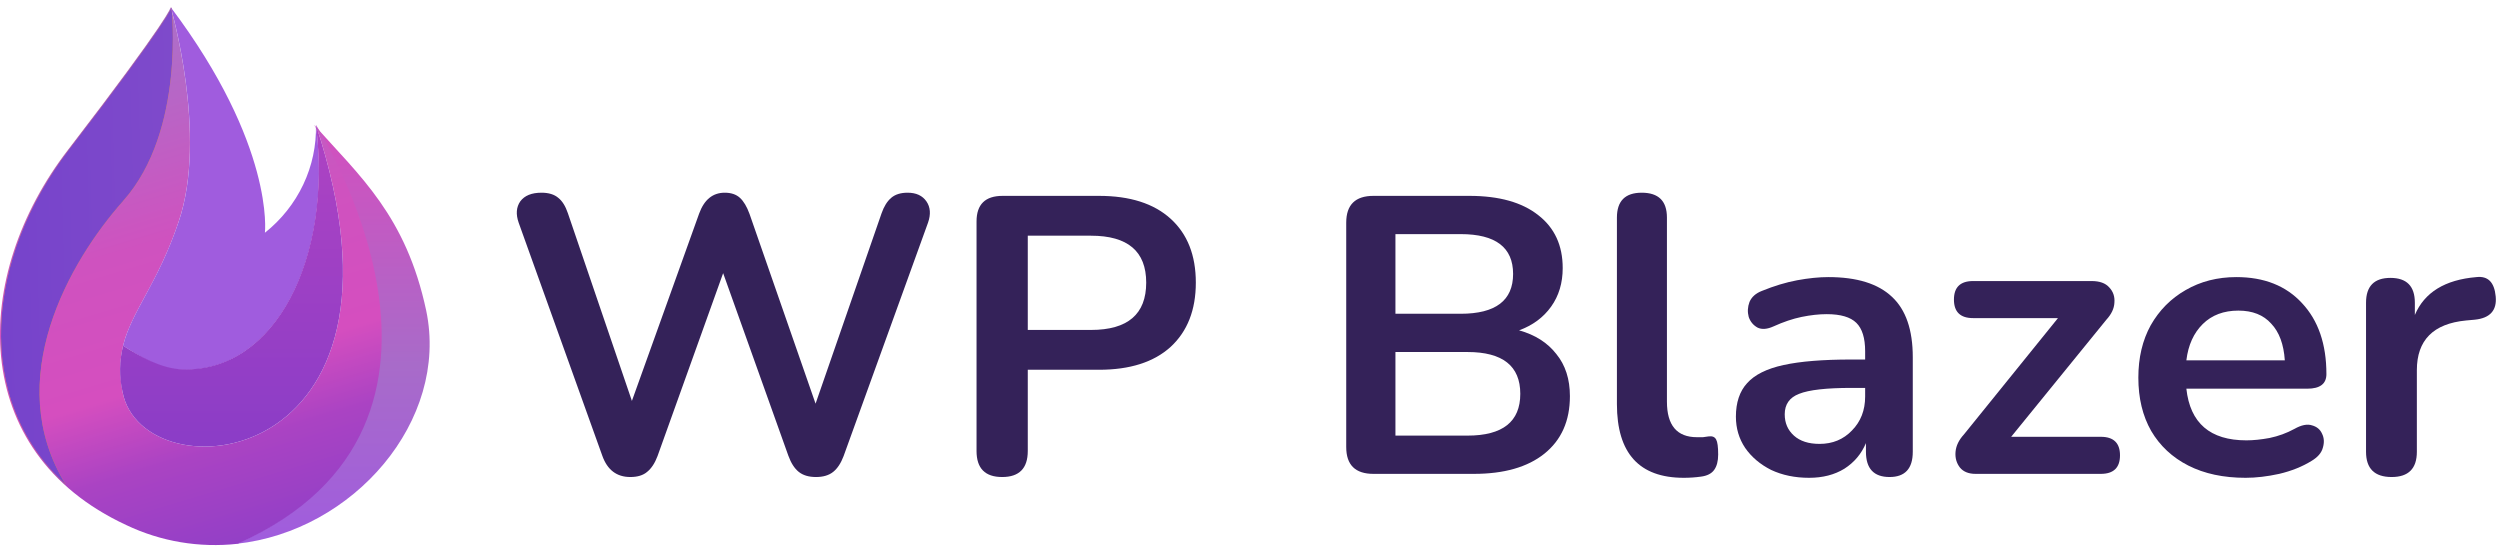 <svg width="172" height="38" viewBox="0 0 172 38" fill="none" xmlns="http://www.w3.org/2000/svg">
<g clip-path="url(#clip0_719_3551)">
<path d="M43.365 32.819C42.429 32.819 41.786 32.331 41.438 31.354L35.684 15.32C35.482 14.742 35.519 14.253 35.794 13.855C36.087 13.457 36.574 13.258 37.253 13.258C37.749 13.258 38.134 13.376 38.409 13.611C38.685 13.828 38.905 14.181 39.07 14.669L43.475 27.583L48.1 14.696C48.449 13.738 49.036 13.258 49.862 13.258C50.303 13.258 50.651 13.376 50.908 13.611C51.165 13.846 51.385 14.217 51.569 14.723L56.111 27.773L60.654 14.669C60.819 14.199 61.039 13.846 61.315 13.611C61.59 13.376 61.966 13.258 62.444 13.258C63.031 13.258 63.462 13.457 63.738 13.855C64.013 14.253 64.05 14.742 63.848 15.32L58.039 31.381C57.855 31.869 57.617 32.231 57.323 32.466C57.029 32.701 56.635 32.819 56.139 32.819C55.644 32.819 55.249 32.701 54.955 32.466C54.661 32.231 54.423 31.86 54.239 31.354L49.752 18.793L45.237 31.381C45.053 31.869 44.815 32.231 44.521 32.466C44.246 32.701 43.86 32.819 43.365 32.819Z" fill="#342259"/>
<path d="M68.949 32.819C67.773 32.819 67.186 32.222 67.186 31.029V15.239C67.186 14.063 67.783 13.476 68.976 13.476H75.611C77.74 13.476 79.382 14 80.539 15.049C81.695 16.098 82.273 17.563 82.273 19.444C82.273 21.325 81.695 22.799 80.539 23.866C79.382 24.915 77.74 25.44 75.611 25.44H70.711V31.029C70.711 32.222 70.123 32.819 68.949 32.819ZM70.711 22.7H75.06C77.593 22.7 78.859 21.614 78.859 19.444C78.859 17.292 77.593 16.216 75.06 16.216H70.711V22.7Z" fill="#342259"/>
<path d="M94.492 32.602C93.244 32.602 92.62 31.987 92.62 30.757V15.32C92.62 14.091 93.244 13.476 94.492 13.476H101.099C103.137 13.476 104.716 13.919 105.835 14.805C106.954 15.673 107.514 16.885 107.514 18.44C107.514 19.471 107.248 20.358 106.715 21.099C106.184 21.841 105.45 22.383 104.513 22.727C105.615 23.034 106.468 23.577 107.074 24.355C107.697 25.114 108.01 26.082 108.01 27.258C108.01 28.958 107.422 30.278 106.248 31.218C105.092 32.141 103.476 32.602 101.403 32.602H94.492ZM96.006 21.587H100.494C102.899 21.587 104.101 20.674 104.101 18.847C104.101 17.021 102.899 16.107 100.494 16.107H96.006V21.587ZM96.006 29.97H100.962C103.385 29.97 104.596 29.012 104.596 27.095C104.596 25.178 103.385 24.219 100.962 24.219H96.006V29.97Z" fill="#342259"/>
<path d="M115.842 32.873C112.776 32.873 111.244 31.182 111.244 27.8V14.968C111.244 13.828 111.813 13.258 112.951 13.258C114.108 13.258 114.685 13.828 114.685 14.968V27.637C114.685 29.265 115.374 30.079 116.751 30.079C116.897 30.079 117.035 30.079 117.163 30.079C117.292 30.061 117.42 30.043 117.549 30.025C117.806 29.988 117.98 30.061 118.072 30.242C118.164 30.404 118.21 30.748 118.21 31.273C118.21 31.725 118.118 32.077 117.934 32.331C117.751 32.584 117.448 32.738 117.026 32.792C116.64 32.846 116.246 32.873 115.842 32.873Z" fill="#342259"/>
<path d="M124.469 32.873C123.495 32.873 122.624 32.693 121.853 32.331C121.1 31.951 120.503 31.445 120.063 30.811C119.641 30.178 119.43 29.464 119.43 28.668C119.43 27.692 119.687 26.923 120.201 26.362C120.715 25.784 121.55 25.367 122.706 25.114C123.863 24.861 125.413 24.735 127.359 24.735H128.322V24.165C128.322 23.261 128.121 22.609 127.716 22.212C127.313 21.814 126.634 21.614 125.679 21.614C125.147 21.614 124.57 21.678 123.946 21.805C123.34 21.931 122.696 22.148 122.018 22.456C121.578 22.655 121.21 22.682 120.917 22.537C120.623 22.374 120.421 22.13 120.311 21.805C120.219 21.461 120.237 21.117 120.366 20.774C120.513 20.43 120.798 20.177 121.22 20.014C122.064 19.67 122.871 19.426 123.642 19.282C124.431 19.137 125.147 19.064 125.79 19.064C127.753 19.064 129.212 19.517 130.167 20.421C131.121 21.307 131.599 22.691 131.599 24.572V31.083C131.599 32.24 131.067 32.819 130.001 32.819C128.919 32.819 128.377 32.24 128.377 31.083V30.486C128.065 31.227 127.57 31.815 126.891 32.249C126.212 32.665 125.404 32.873 124.469 32.873ZM125.184 30.54C126.084 30.54 126.826 30.233 127.414 29.618C128.02 29.003 128.322 28.225 128.322 27.285V26.688H127.387C125.661 26.688 124.458 26.823 123.78 27.095C123.119 27.348 122.789 27.818 122.789 28.506C122.789 29.102 123 29.591 123.422 29.971C123.844 30.35 124.432 30.54 125.184 30.54Z" fill="#342259"/>
<path d="M135.917 32.602C135.441 32.602 135.082 32.457 134.844 32.168C134.605 31.86 134.504 31.499 134.541 31.083C134.578 30.667 134.77 30.269 135.119 29.889L141.588 21.886H135.752C134.871 21.886 134.431 21.461 134.431 20.611C134.431 19.761 134.871 19.336 135.752 19.336H143.901C144.452 19.336 144.856 19.48 145.113 19.77C145.388 20.059 145.507 20.412 145.471 20.828C145.452 21.226 145.269 21.614 144.92 21.994L138.368 30.052H144.535C145.415 30.052 145.856 30.477 145.856 31.327C145.856 32.177 145.415 32.602 144.535 32.602H135.917Z" fill="#342259"/>
<path d="M154.497 32.873C152.973 32.873 151.661 32.593 150.559 32.032C149.458 31.472 148.605 30.676 147.999 29.645C147.413 28.614 147.118 27.393 147.118 25.983C147.118 24.608 147.403 23.405 147.972 22.374C148.559 21.343 149.358 20.538 150.367 19.96C151.395 19.363 152.56 19.064 153.863 19.064C155.772 19.064 157.277 19.661 158.378 20.855C159.498 22.049 160.057 23.676 160.057 25.738C160.057 26.407 159.617 26.742 158.736 26.742H150.422C150.679 29.111 152.055 30.296 154.552 30.296C155.029 30.296 155.561 30.242 156.148 30.133C156.754 30.007 157.323 29.799 157.855 29.509C158.333 29.238 158.736 29.157 159.067 29.265C159.397 29.355 159.627 29.546 159.755 29.835C159.902 30.124 159.92 30.45 159.81 30.811C159.719 31.155 159.461 31.454 159.04 31.707C158.397 32.105 157.653 32.403 156.81 32.602C155.983 32.783 155.212 32.873 154.497 32.873ZM154.001 21.37C152.991 21.37 152.175 21.678 151.551 22.293C150.927 22.908 150.55 23.74 150.422 24.789H157.195C157.121 23.686 156.81 22.844 156.259 22.266C155.726 21.669 154.974 21.37 154.001 21.37Z" fill="#342259"/>
<path d="M164.545 32.819C163.371 32.819 162.783 32.24 162.783 31.083V20.828C162.783 19.688 163.344 19.119 164.462 19.119C165.582 19.119 166.142 19.688 166.142 20.828V21.669C166.803 20.113 168.216 19.245 170.383 19.064C171.172 18.974 171.612 19.417 171.704 20.394C171.796 21.352 171.318 21.886 170.271 21.994L169.667 22.049C167.409 22.265 166.28 23.405 166.28 25.467V31.083C166.28 32.24 165.702 32.819 164.545 32.819Z" fill="#342259"/>
<path d="M29.324 21.375C27.939 14.865 24.774 12.135 21.609 8.591C21.609 8.591 34.763 29.131 16.268 37.414C24.329 36.552 30.906 28.939 29.324 21.375Z" fill="url(#paint0_linear_719_3551)"/>
<path d="M21.737 8.591C29.648 32.53 9.818 34.159 8.434 26.977C7.593 22.476 10.313 21.183 12.291 15.247C14.318 9.31 11.745 0.5 11.745 0.5C11.745 0.5 11.745 1.122 4.675 10.315C-2.001 18.981 -2.248 31.046 8.681 36.121C11.054 37.256 13.715 37.705 16.345 37.414C34.889 29.13 21.735 8.591 21.735 8.591H21.737Z" fill="url(#paint1_linear_719_3551)"/>
<path d="M8.483 13.81C12.784 8.974 11.796 0.5 11.796 0.5C11.796 0.5 11.796 1.122 4.725 10.315C-0.913 17.689 -1.951 27.455 4.53 33.345C0.08 26.163 4.778 17.975 8.487 13.81H8.483Z" fill="url(#paint2_linear_719_3551)"/>
<path d="M8.483 13.81C12.784 8.974 11.796 0.5 11.796 0.5C11.796 0.5 11.796 1.122 4.725 10.315C-0.913 17.689 -1.951 27.455 4.53 33.345C0.08 26.163 4.778 17.975 8.487 13.81H8.483Z" fill="url(#paint3_linear_719_3551)"/>
<path d="M21.736 8.591C21.772 10.005 21.475 11.409 20.866 12.694C20.258 13.98 19.355 15.115 18.226 16.013C18.226 16.013 18.918 10.025 11.749 0.5C11.749 0.5 14.32 9.309 12.293 15.247C10.86 19.508 9.058 21.393 8.464 23.786C9.601 24.504 10.957 25.397 12.441 25.445C18.919 25.684 22.924 17.784 21.738 8.591L21.736 8.591Z" fill="#A05CDE"/>
<path d="M8.434 26.977C9.819 34.159 29.649 32.527 21.736 8.591C22.873 17.785 18.928 25.603 12.549 25.411C11.062 25.363 9.605 24.499 8.468 23.783C8.204 24.831 8.192 25.924 8.434 26.977Z" fill="url(#paint4_linear_719_3551)"/>
</g>
<defs>
<linearGradient id="paint0_linear_719_3551" x1="14.78" y1="0.5" x2="14.78" y2="37.5" gradientUnits="userSpaceOnUse">
<stop stop-color="#A05CDE"/>
<stop offset="0.255" stop-color="#D051BF"/>
<stop offset="0.665" stop-color="#A86BC9"/>
<stop offset="1" stop-color="#A05CDE"/>
</linearGradient>
<linearGradient id="paint1_linear_719_3551" x1="-21.018" y1="-14.707" x2="1.985" y2="61.926" gradientUnits="userSpaceOnUse">
<stop stop-color="#51BAE2"/>
<stop offset="0.038" stop-color="#5DB0DE"/>
<stop offset="0.145" stop-color="#7A99D7"/>
<stop offset="0.258" stop-color="#A476CB"/>
<stop offset="0.373" stop-color="#B766C6"/>
<stop offset="0.49" stop-color="#CF52BF"/>
<stop offset="0.607" stop-color="#D54EBF"/>
<stop offset="0.675" stop-color="#AA43C3"/>
<stop offset="0.812" stop-color="#843DC9"/>
<stop offset="1" stop-color="#6B39CC"/>
</linearGradient>
<linearGradient id="paint2_linear_719_3551" x1="-40.262" y1="-23.809" x2="96.71" y2="35.708" gradientUnits="userSpaceOnUse">
<stop offset="0.095" stop-color="#FFEB39"/>
<stop offset="0.131" stop-color="#FFE739"/>
<stop offset="0.17" stop-color="#FFDA39"/>
<stop offset="0.208" stop-color="#FFC539"/>
<stop offset="0.238" stop-color="#FFB039"/>
<stop offset="0.308" stop-color="#FFAB3A"/>
<stop offset="0.387" stop-color="#FE9E3B"/>
<stop offset="0.469" stop-color="#FE883E"/>
<stop offset="0.554" stop-color="#FD6941"/>
<stop offset="0.64" stop-color="#FC4146"/>
<stop offset="0.675" stop-color="#FB2F48"/>
<stop offset="0.714" stop-color="#DA2839"/>
<stop offset="0.774" stop-color="#AE2026"/>
<stop offset="0.828" stop-color="#8E1918"/>
<stop offset="0.873" stop-color="#7B150F"/>
<stop offset="0.904" stop-color="#74140C"/>
</linearGradient>
<linearGradient id="paint3_linear_719_3551" x1="-16.17" y1="232.971" x2="302.949" y2="224.465" gradientUnits="userSpaceOnUse">
<stop stop-color="#6737CC"/>
<stop offset="0.318" stop-color="#AD6FC9"/>
<stop offset="0.594" stop-color="#AD6FC9"/>
<stop offset="1" stop-color="#64A9DC"/>
</linearGradient>
<linearGradient id="paint4_linear_719_3551" x1="14.78" y1="0.5" x2="14.78" y2="37.5" gradientUnits="userSpaceOnUse">
<stop stop-color="#BB45C1"/>
<stop offset="1" stop-color="#803BC8"/>
</linearGradient>
<clipPath id="clip0_719_3551">
<rect width="172" height="37" fill="white" transform="translate(0 0.5)"/>
</clipPath>
</defs>
</svg>
